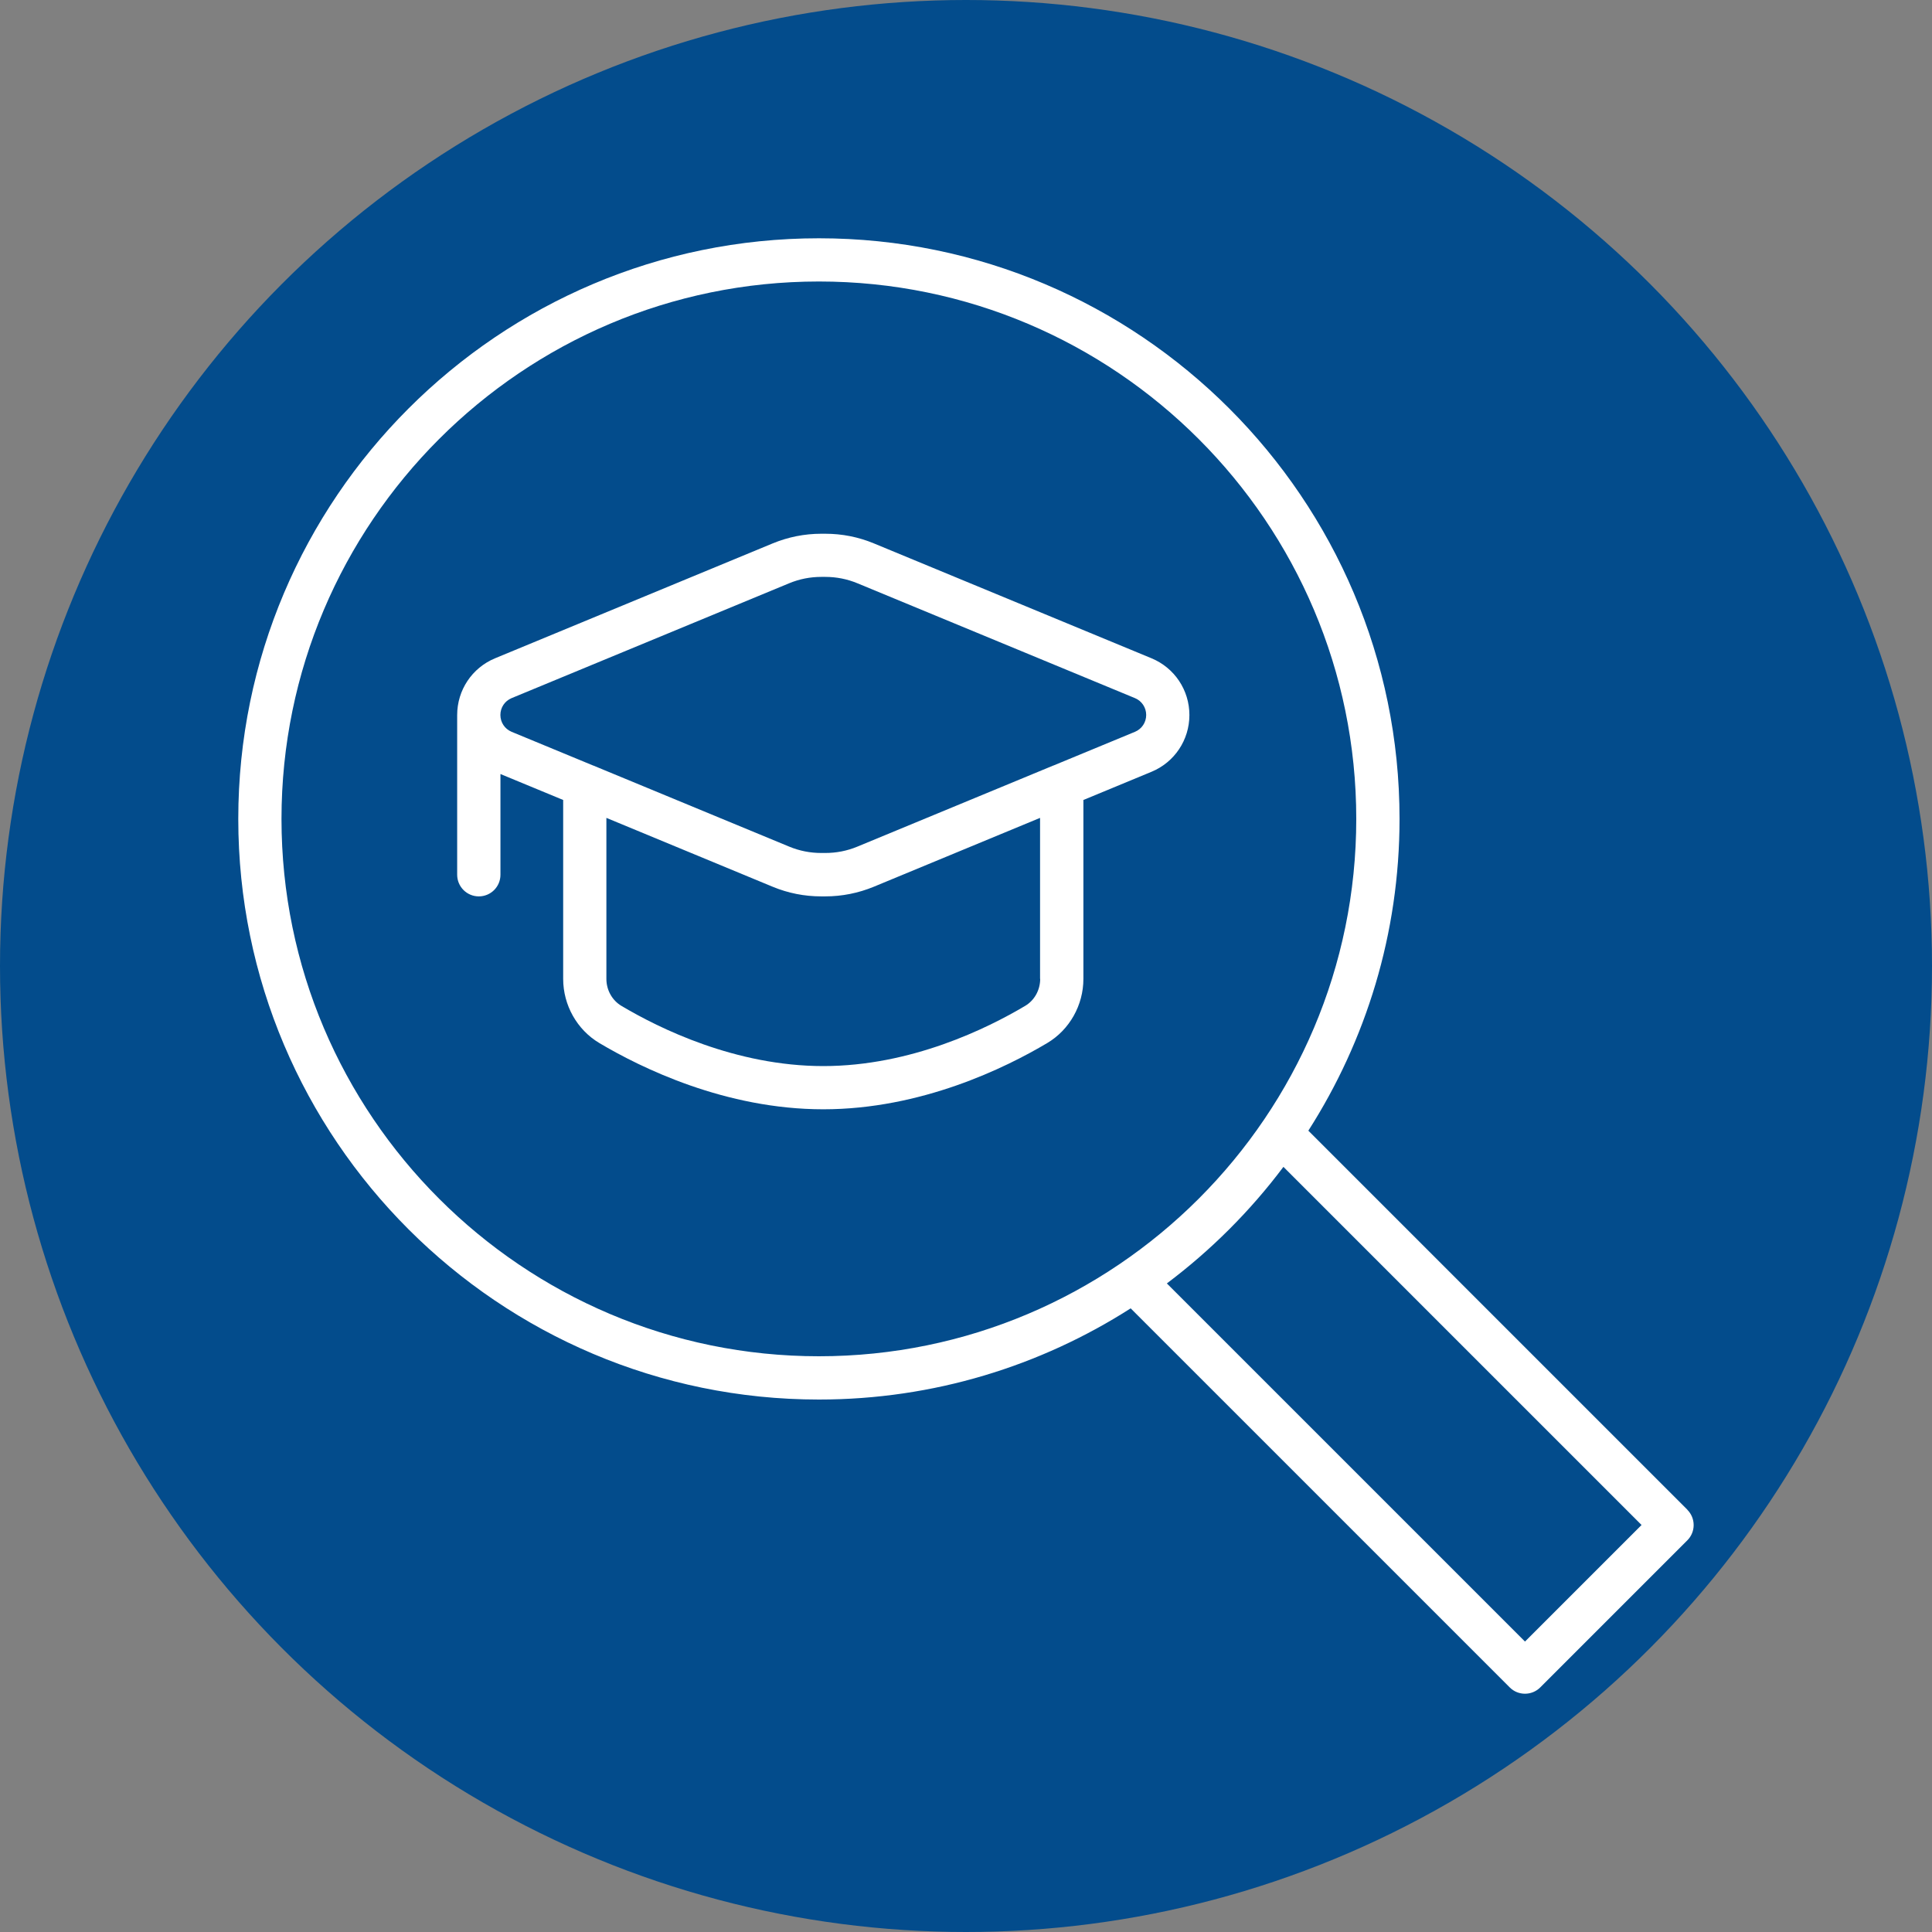 <?xml version="1.0" encoding="UTF-8"?>
<svg id="_Слой_1" data-name="Слой 1" xmlns="http://www.w3.org/2000/svg" viewBox="0 0 300 300">
  <rect x="0" y="0" width="300" height="300" fill="#808080" stroke="none"/>
  <defs>
    <style>
      .cls-1 {
        fill: #fff;
      }

      .cls-2 {
        fill: #034c8c;
      }
    </style>
  </defs>
  <circle class="cls-2" cx="150" cy="150" r="150"/>
  <g>
    <path class="cls-1" d="m178.81,102.22l-43.11-17.84c-2.41-1-4.95-1.5-7.55-1.5h-.62c-2.61,0-5.15.51-7.55,1.5l-43.11,17.84c-3.57,1.48-5.88,4.94-5.88,8.81v24.8c0,1.85,1.5,3.36,3.36,3.36s3.36-1.5,3.36-3.36v-15.64l9.74,4.03v27.78c0,4.08,2.15,7.9,5.61,9.96,6.46,3.84,19.56,10.29,34.78,10.29s28.32-6.45,34.78-10.29c3.46-2.06,5.61-5.88,5.61-9.96v-27.78l10.58-4.38c3.57-1.48,5.88-4.94,5.88-8.81s-2.31-7.33-5.88-8.81Zm-17.29,49.78c0,1.73-.89,3.34-2.33,4.19-5.87,3.49-17.73,9.35-31.35,9.35s-25.48-5.86-31.35-9.35c-1.44-.86-2.33-2.46-2.33-4.19v-25l25.81,10.69c2.41,1,4.95,1.5,7.55,1.5h.62c2.6,0,5.15-.51,7.55-1.5l25.81-10.69v25Zm14.73-38.37l-12.67,5.24s-.01,0-.02,0l-30.42,12.59c-1.59.66-3.27.99-4.99.99h-.62c-1.72,0-3.4-.33-4.99-.99l-30.42-12.59s-.01,0-.02,0l-12.67-5.24c-1.05-.44-1.73-1.46-1.73-2.61s.68-2.17,1.73-2.61l43.11-17.84c1.59-.66,3.27-.99,4.99-.99h.62c1.72,0,3.4.33,4.99.99l43.11,17.84c1.05.44,1.73,1.46,1.73,2.61s-.68,2.17-1.73,2.61Z"/>
    <path class="cls-1" d="m262.02,234.43l-58.86-58.86c8.95-14,14.16-30.6,14.16-48.41,0-49.71-40.44-90.16-90.16-90.16S37,77.44,37,127.16s40.44,90.16,90.16,90.16c17.81,0,34.41-5.21,48.41-14.16l58.86,58.86c.66.66,1.51.98,2.37.98s1.72-.33,2.37-.98l22.84-22.84c.63-.63.98-1.48.98-2.37s-.35-1.74-.98-2.37ZM43.71,127.16c0-46.01,37.43-83.45,83.45-83.45s83.44,37.43,83.44,83.45-37.43,83.44-83.44,83.44-83.45-37.43-83.45-83.44Zm193.09,127.74l-55.61-55.61c6.85-5.15,12.95-11.24,18.1-18.1l55.61,55.61-18.1,18.1Z"/>
  </g>
</svg>